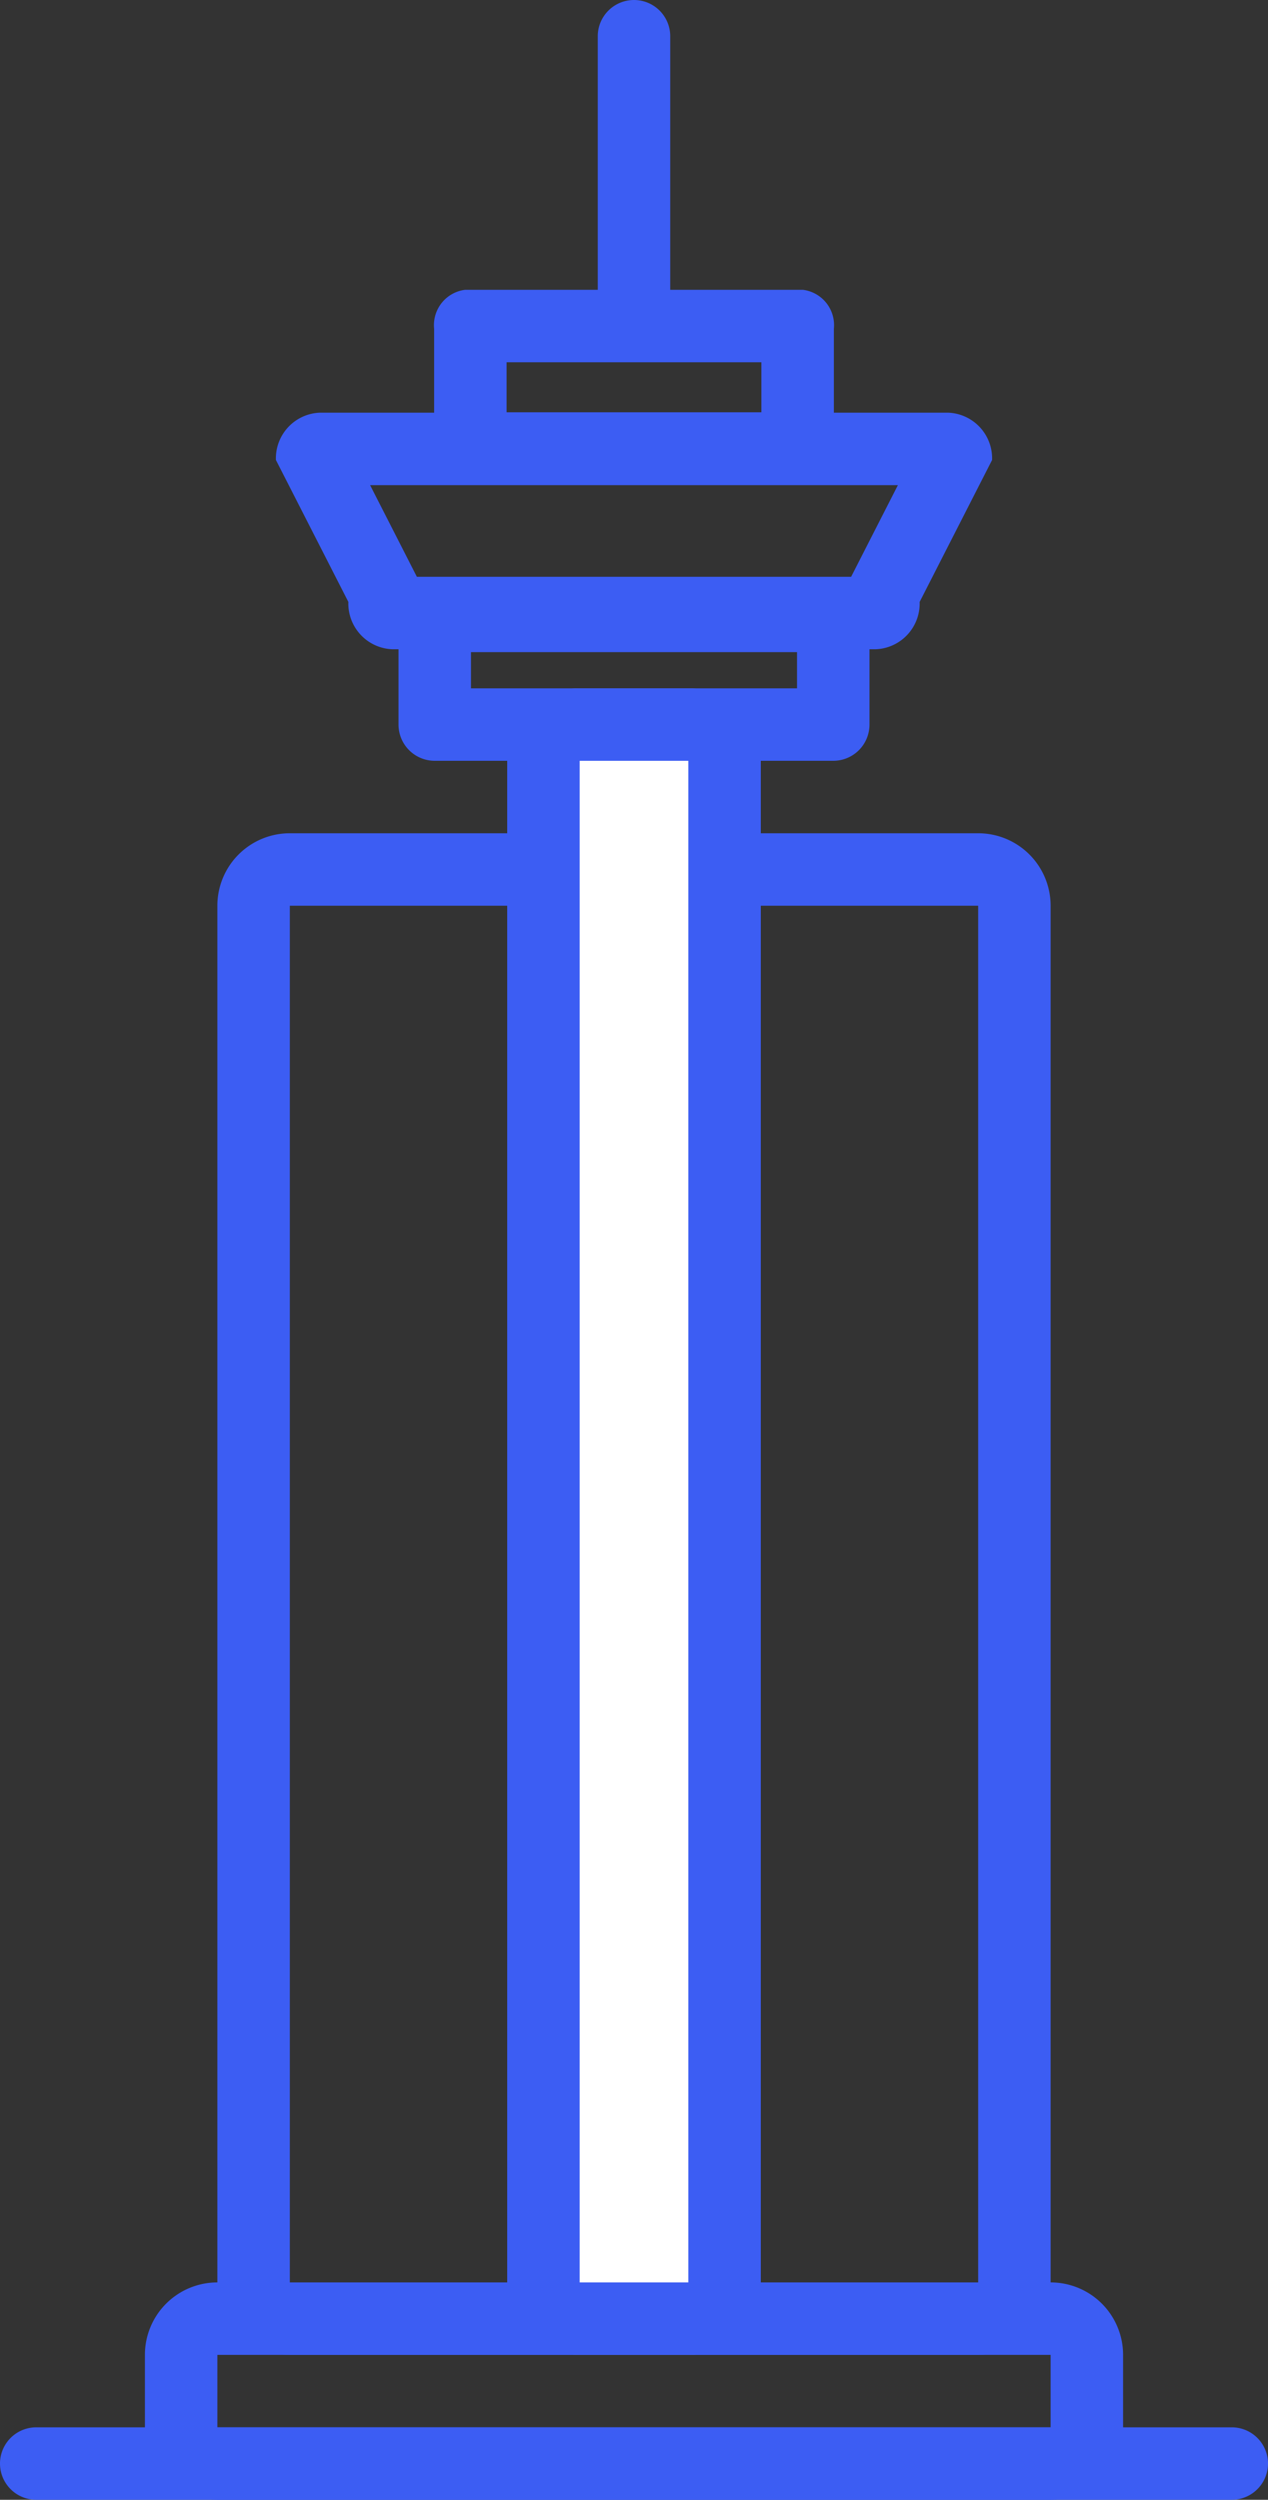 <?xml version="1.0" encoding="UTF-8"?> <svg xmlns="http://www.w3.org/2000/svg" width="35" height="69" viewBox="0 0 35 69"><rect x="0" y="0" width="35" height="69" fill="#333333" stroke="none"/><g id="Vancouver-icon" transform="translate(-985 -5572)"><path id="Rectangle_775" data-name="Rectangle 775" d="M2,2V40H21V2H2M2,0H21a2,2,0,0,1,2,2V40a2,2,0,0,1-2,2H2a2,2,0,0,1-2-2V2A2,2,0,0,1,2,0Z" transform="translate(991 5595)" fill="#3c5df3"></path><rect id="Rectangle_776" data-name="Rectangle 776" width="7" height="46" rx="2" transform="translate(999 5591)" fill="#fff"></rect><path id="Rectangle_776_-_Outline" data-name="Rectangle 776 - Outline" d="M2,2V44H5V2H2M2,0H5A2,2,0,0,1,7,2V44a2,2,0,0,1-2,2H2a2,2,0,0,1-2-2V2A2,2,0,0,1,2,0Z" transform="translate(999 5591)" fill="#3c5df3"></path><path id="Rectangle_777" data-name="Rectangle 777" d="M2,2V4H25V2H2M2,0H25a2,2,0,0,1,2,2V4a2,2,0,0,1-2,2H2A2,2,0,0,1,0,4V2A2,2,0,0,1,2,0Z" transform="translate(989 5635)" fill="#3c5df3"></path><path id="Rectangle_778" data-name="Rectangle 778" d="M1,0H34a1,1,0,0,1,0,2H1A1,1,0,0,1,1,0Z" transform="translate(985 5639)" fill="#3c5df3"></path><path id="Path_1762" data-name="Path 1762" d="M2,2V3h9V2H2M1,0H12a1,1,0,0,1,1,1V4a1,1,0,0,1-1,1H1A1,1,0,0,1,0,4V1A1,1,0,0,1,1,0Z" transform="translate(996 5588)" fill="#3c5df3"></path><path id="Path_1764" data-name="Path 1764" d="M2,2V3.38H9.033V2H2M.849,0h9.336a.983.983,0,0,1,.849,1.076V4.3a.983.983,0,0,1-.849,1.076H.849A.983.983,0,0,1,0,4.3V1.076A.983.983,0,0,1,.849,0Z" transform="translate(996.983 5580)" fill="#3c5df3"></path><path id="Path_1763" data-name="Path 1763" d="M.6,2,1.891,4.53H13.877L15.168,2H.6M-.787,0H16.555a1.262,1.262,0,0,1,1.213,1.306l-2,3.918A1.262,1.262,0,0,1,14.555,6.53H1.213A1.262,1.262,0,0,1,0,5.224L-2,1.306A1.262,1.262,0,0,1-.787,0Z" transform="translate(994.616 5583.391)" fill="#3c5df3"></path><path id="Rectangle_779" data-name="Rectangle 779" d="M1,0A1,1,0,0,1,2,1V8A1,1,0,0,1,0,8V1A1,1,0,0,1,1,0Z" transform="translate(1001.5 5572)" fill="#3c5df3"></path></g></svg> 